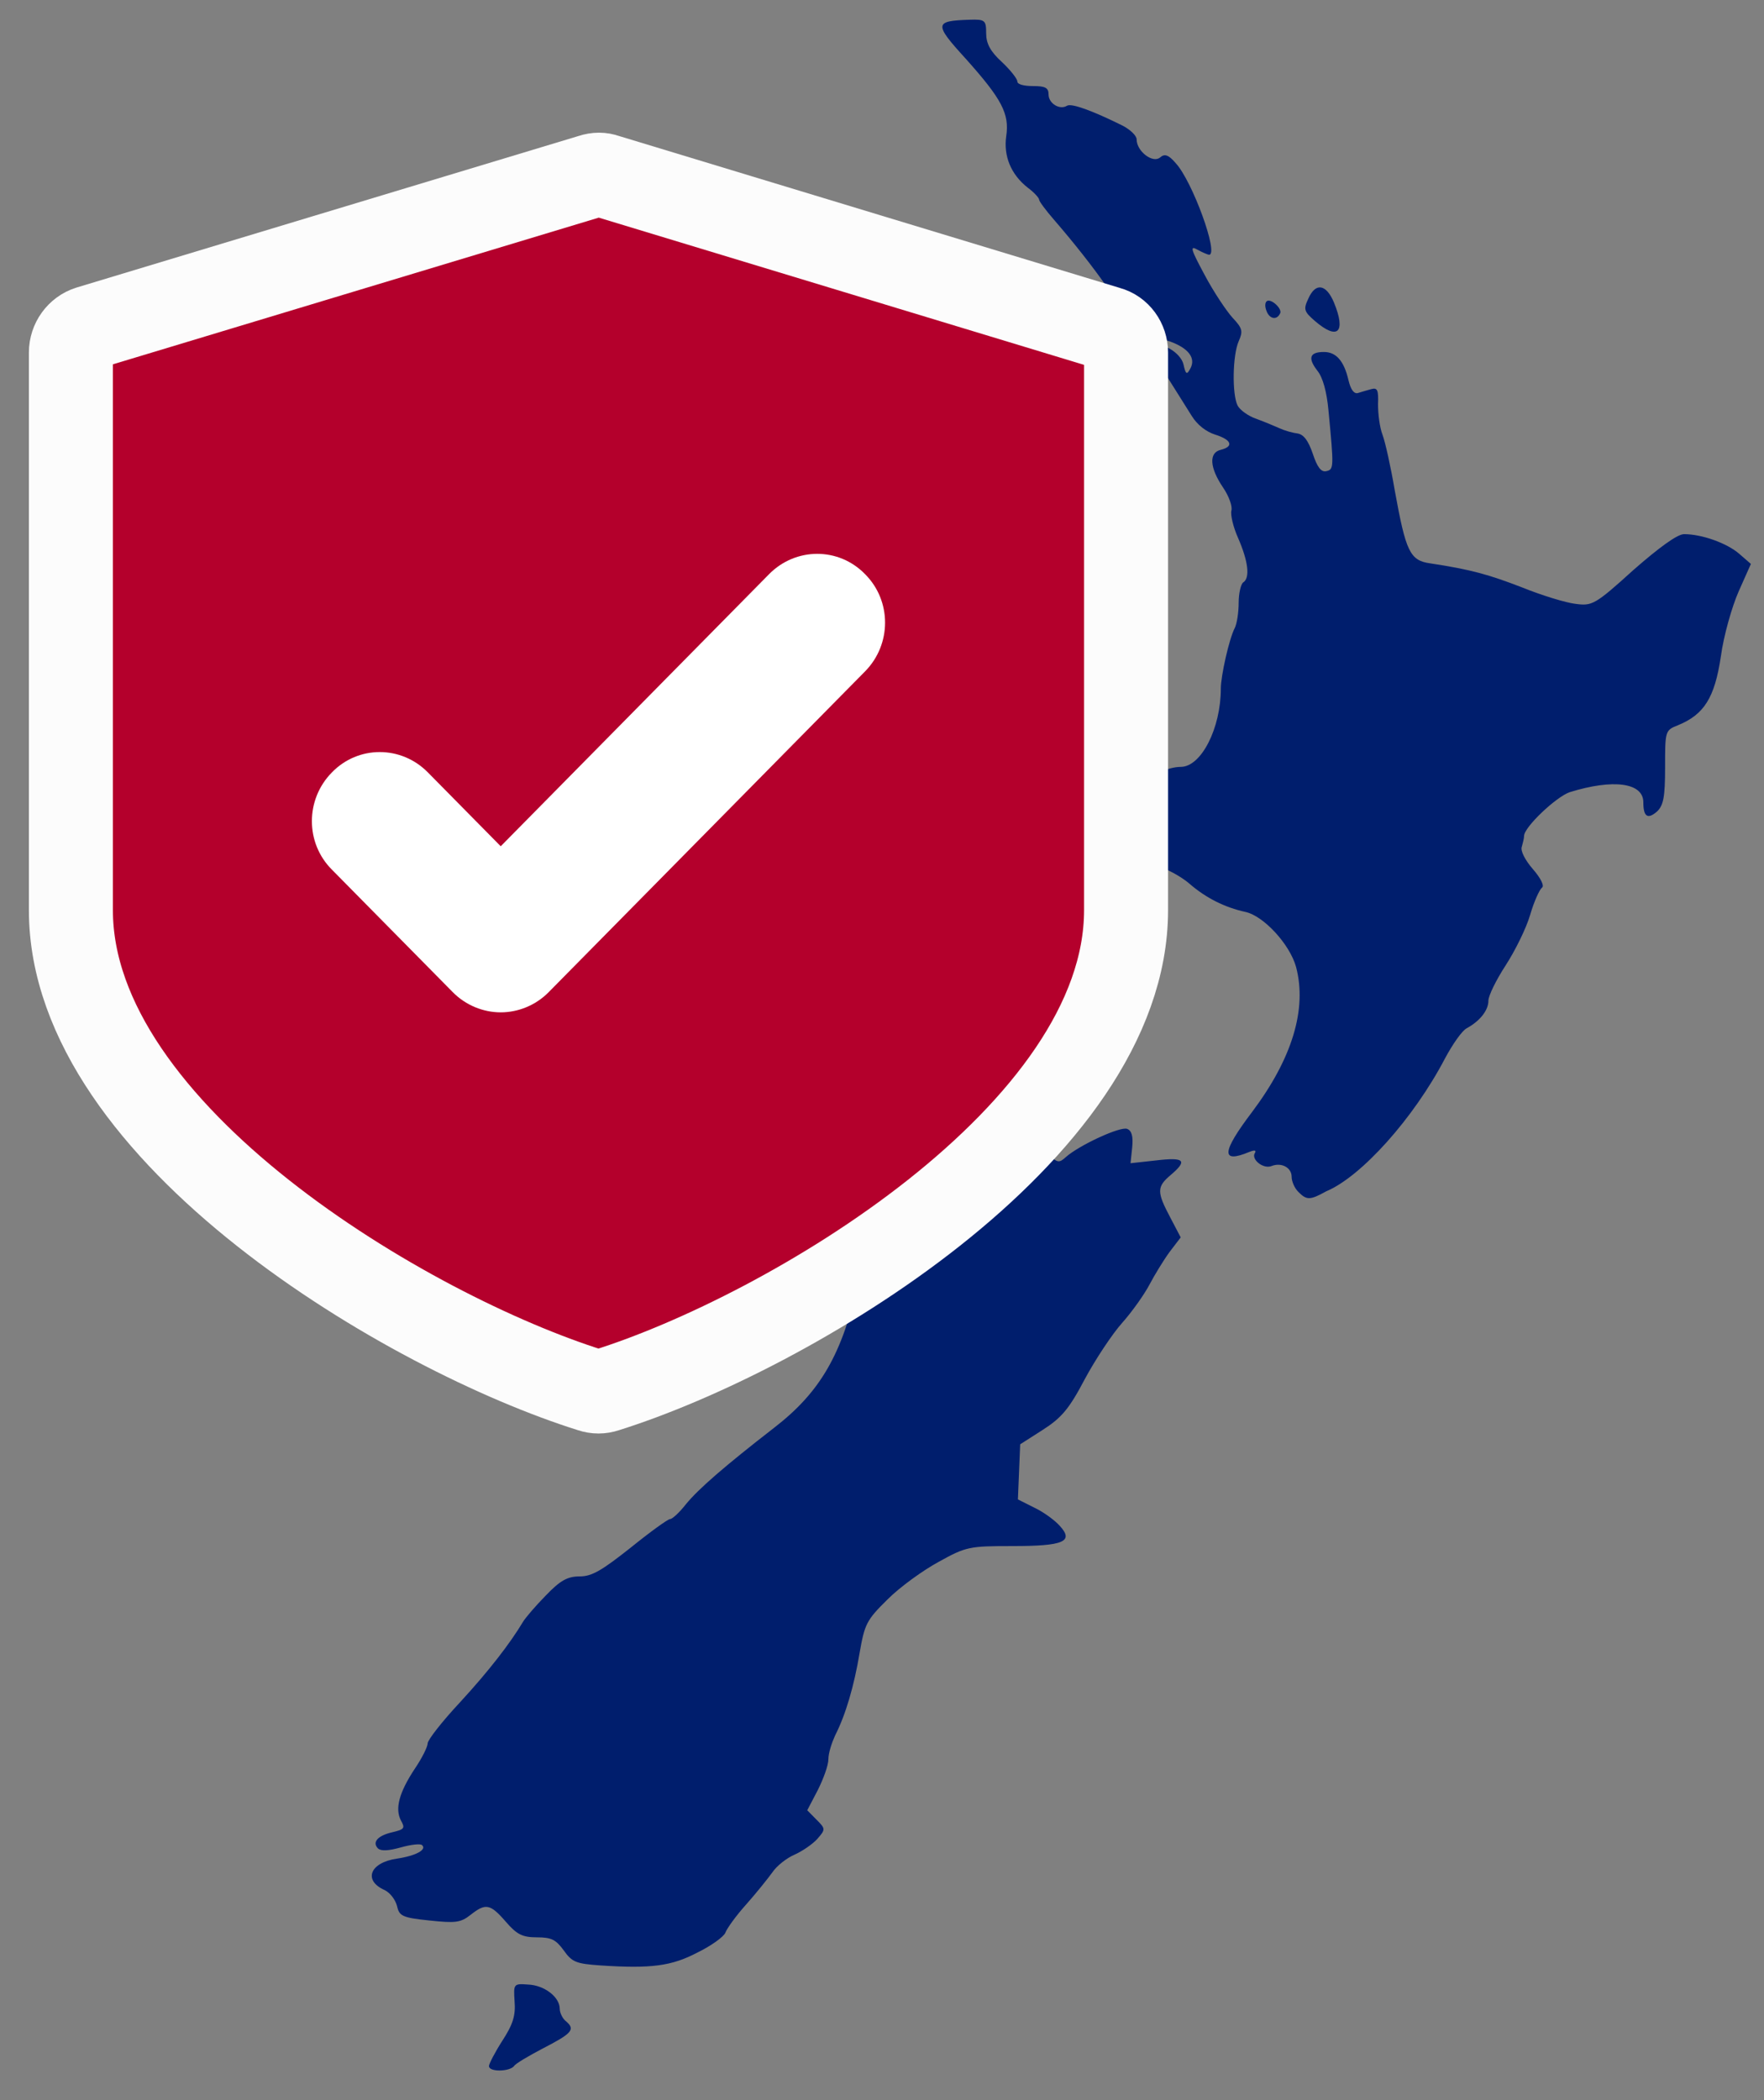 <svg width="42" height="50" viewBox="0 0 42 50" fill="none" xmlns="http://www.w3.org/2000/svg">
<rect x="0" y="0" width="42" height="50" fill="#808080" stroke="none"/>
<path d="M11.642 49.189C11.642 49.136 11.788 48.855 11.96 48.587C12.213 48.199 12.279 47.984 12.252 47.65C12.226 47.235 12.226 47.222 12.571 47.248C12.956 47.262 13.327 47.543 13.327 47.824C13.327 47.918 13.394 48.065 13.487 48.132C13.699 48.319 13.619 48.413 12.916 48.774C12.584 48.948 12.266 49.136 12.239 49.189C12.133 49.323 11.642 49.336 11.642 49.189ZM14.296 46.793C13.712 46.753 13.619 46.713 13.42 46.432C13.234 46.178 13.128 46.124 12.783 46.124C12.438 46.124 12.305 46.057 12.04 45.749C11.668 45.321 11.562 45.308 11.204 45.589C10.965 45.776 10.845 45.789 10.222 45.723C9.571 45.656 9.505 45.615 9.452 45.375C9.412 45.227 9.293 45.067 9.16 45C8.643 44.772 8.802 44.344 9.452 44.25C9.903 44.183 10.169 44.036 10.049 43.929C10.009 43.889 9.784 43.916 9.545 43.983C9.253 44.063 9.08 44.076 9.001 44.009C8.855 43.862 8.988 43.702 9.346 43.621C9.625 43.554 9.651 43.528 9.545 43.34C9.399 43.059 9.505 42.671 9.877 42.109C10.049 41.855 10.182 41.587 10.182 41.507C10.182 41.426 10.527 40.984 10.952 40.529C11.642 39.78 12.146 39.124 12.451 38.615C12.505 38.522 12.757 38.227 12.995 37.986C13.341 37.625 13.513 37.531 13.805 37.531C14.097 37.531 14.336 37.384 15.013 36.849C15.477 36.474 15.902 36.166 15.955 36.166C16.008 36.166 16.181 36.005 16.327 35.818C16.632 35.443 17.269 34.895 18.424 33.998C19.538 33.141 20.056 32.231 20.441 30.505C20.613 29.728 20.653 29.661 20.958 29.527C21.144 29.447 21.463 29.193 21.662 28.952C22.033 28.51 22.153 28.028 22.153 26.958C22.153 26.529 22.206 26.449 22.776 25.887C23.493 25.191 24.011 24.95 24.382 25.164L24.621 25.298L24.303 25.352C24.037 25.405 23.984 25.459 23.984 25.713C23.984 25.967 24.037 26.034 24.276 26.101C24.78 26.235 24.887 26.395 24.82 26.877C24.767 27.239 24.794 27.346 24.98 27.506C25.179 27.68 25.218 27.694 25.378 27.547C25.696 27.265 26.678 26.81 26.838 26.877C26.944 26.918 26.984 27.051 26.957 27.319L26.917 27.694L27.528 27.627C28.204 27.547 28.284 27.627 27.873 27.975C27.541 28.256 27.541 28.376 27.86 28.979L28.112 29.46L27.846 29.808C27.7 30.009 27.488 30.357 27.368 30.585C27.249 30.812 26.957 31.227 26.718 31.495C26.479 31.763 26.081 32.365 25.829 32.833C25.457 33.543 25.272 33.757 24.834 34.038L24.29 34.386L24.263 35.042L24.236 35.698L24.634 35.898C24.86 36.005 25.126 36.206 25.232 36.327C25.577 36.702 25.325 36.809 24.104 36.809C23.082 36.809 23.002 36.822 22.352 37.183C21.98 37.384 21.423 37.786 21.131 38.08C20.627 38.575 20.587 38.669 20.467 39.352C20.335 40.141 20.136 40.824 19.883 41.319C19.804 41.493 19.724 41.734 19.724 41.881C19.724 42.029 19.605 42.35 19.472 42.617L19.22 43.099L19.445 43.327C19.658 43.541 19.658 43.554 19.459 43.782C19.352 43.902 19.1 44.076 18.915 44.157C18.729 44.237 18.49 44.424 18.384 44.585C18.277 44.732 17.999 45.08 17.76 45.348C17.521 45.615 17.309 45.91 17.269 46.017C17.229 46.111 16.937 46.325 16.605 46.486C15.995 46.807 15.504 46.874 14.296 46.793ZM30.912 28.376C30.819 28.283 30.753 28.122 30.753 28.015C30.753 27.801 30.514 27.667 30.275 27.761C30.076 27.841 29.784 27.6 29.877 27.453C29.917 27.386 29.877 27.373 29.744 27.426C29.067 27.707 29.081 27.439 29.81 26.476C30.766 25.204 31.124 24.026 30.859 23.023C30.713 22.487 30.089 21.805 29.651 21.711C29.16 21.604 28.709 21.376 28.324 21.042C28.125 20.868 27.753 20.667 27.501 20.6C26.93 20.453 26.346 19.918 26.346 19.556C26.346 19.101 27.501 18.258 28.112 18.258C28.603 18.258 29.067 17.334 29.067 16.397C29.067 16.09 29.266 15.206 29.399 14.952C29.452 14.845 29.492 14.577 29.492 14.35C29.492 14.122 29.545 13.908 29.598 13.868C29.771 13.761 29.718 13.359 29.479 12.81C29.359 12.543 29.293 12.248 29.319 12.155C29.346 12.061 29.266 11.82 29.12 11.606C28.802 11.137 28.775 10.776 29.067 10.709C29.386 10.629 29.319 10.468 28.934 10.348C28.722 10.281 28.51 10.12 28.377 9.906C28.258 9.719 27.992 9.29 27.78 8.956C27.567 8.621 27.422 8.313 27.475 8.273C27.634 8.112 28.112 8.394 28.178 8.675C28.231 8.915 28.258 8.929 28.337 8.782C28.483 8.527 28.297 8.286 27.846 8.126C27.554 8.032 27.395 8.019 27.236 8.099C27.01 8.22 26.851 8.072 26.851 7.764C26.851 7.47 26.081 6.372 25.086 5.221C24.9 5.007 24.741 4.793 24.741 4.753C24.741 4.713 24.621 4.579 24.475 4.472C24.064 4.151 23.891 3.709 23.958 3.241C24.037 2.705 23.852 2.357 22.989 1.393C22.232 0.564 22.246 0.497 23.082 0.47C23.453 0.457 23.48 0.483 23.48 0.791C23.48 1.032 23.573 1.219 23.852 1.474C24.051 1.661 24.223 1.875 24.223 1.942C24.223 2.009 24.382 2.049 24.595 2.049C24.887 2.049 24.966 2.089 24.966 2.25C24.966 2.464 25.232 2.625 25.404 2.518C25.51 2.451 26.015 2.638 26.718 2.986C26.904 3.08 27.063 3.227 27.063 3.321C27.063 3.602 27.448 3.896 27.621 3.749C27.727 3.655 27.82 3.682 27.992 3.883C28.39 4.311 29.027 6.065 28.788 6.065C28.762 6.065 28.629 6.011 28.51 5.944C28.324 5.837 28.351 5.931 28.682 6.546C28.895 6.948 29.2 7.403 29.346 7.564C29.585 7.818 29.598 7.885 29.492 8.126C29.346 8.46 29.333 9.384 29.465 9.652C29.518 9.759 29.718 9.906 29.917 9.973C30.102 10.04 30.355 10.147 30.474 10.2C30.593 10.254 30.779 10.307 30.899 10.321C31.045 10.348 31.151 10.495 31.257 10.803C31.363 11.124 31.456 11.244 31.576 11.218C31.761 11.178 31.761 11.137 31.629 9.759C31.589 9.33 31.496 8.982 31.363 8.822C31.137 8.527 31.177 8.38 31.522 8.38C31.814 8.38 32 8.594 32.106 9.049C32.159 9.277 32.239 9.384 32.332 9.357C32.412 9.33 32.558 9.29 32.651 9.264C32.797 9.223 32.823 9.29 32.81 9.625C32.81 9.852 32.849 10.174 32.916 10.348C32.982 10.522 33.115 11.124 33.208 11.673C33.473 13.132 33.566 13.346 34.057 13.413C35.026 13.56 35.451 13.68 36.247 13.988C36.712 14.176 37.282 14.35 37.508 14.376C37.906 14.43 37.972 14.403 38.888 13.573C39.498 13.038 39.937 12.717 40.096 12.717C40.52 12.717 41.118 12.931 41.41 13.185L41.688 13.426L41.396 14.082C41.237 14.443 41.038 15.139 40.972 15.634C40.826 16.611 40.574 17.013 39.95 17.267C39.645 17.388 39.645 17.401 39.645 18.271C39.645 18.981 39.605 19.168 39.459 19.315C39.233 19.516 39.127 19.449 39.127 19.101C39.127 18.633 38.41 18.539 37.375 18.86C37.057 18.967 36.287 19.69 36.287 19.904C36.287 19.958 36.26 20.065 36.234 20.158C36.194 20.252 36.313 20.48 36.499 20.694C36.685 20.908 36.778 21.095 36.712 21.135C36.658 21.176 36.526 21.457 36.433 21.778C36.34 22.099 36.075 22.634 35.849 22.983C35.623 23.331 35.438 23.705 35.438 23.826C35.438 24.053 35.238 24.308 34.92 24.482C34.814 24.535 34.588 24.856 34.402 25.204C33.659 26.623 32.412 28.015 31.576 28.363C31.191 28.577 31.111 28.577 30.912 28.376ZM31.31 7.644C31.045 7.416 31.031 7.363 31.151 7.109C31.323 6.72 31.576 6.761 31.761 7.202C32.053 7.912 31.854 8.112 31.31 7.644ZM30.155 7.403C30.116 7.309 30.116 7.216 30.155 7.176C30.248 7.082 30.554 7.363 30.474 7.47C30.394 7.631 30.222 7.59 30.155 7.403Z" fill="#001E6D"/>
<path d="M26.386 7.816L14.429 4.189C14.323 4.149 14.203 4.149 14.084 4.189L2.113 7.803C1.861 7.883 1.688 8.124 1.688 8.392V21.669C1.688 27.009 9.757 31.747 14.07 33.099C14.19 33.139 14.309 33.139 14.429 33.099C18.742 31.747 26.811 26.996 26.811 21.669V8.392C26.811 8.124 26.639 7.883 26.386 7.816Z" fill="#B4002C" stroke="#FCFCFC" stroke-width="2" stroke-miterlimit="10"/>
<path d="M18.312 13.669L11.922 20.148L10.187 18.389C9.552 17.744 8.528 17.744 7.903 18.389C7.267 19.033 7.267 20.071 7.903 20.705L10.78 23.621C11.092 23.938 11.513 24.102 11.922 24.102C12.332 24.102 12.752 23.938 13.064 23.621L20.596 15.985C21.232 15.341 21.232 14.303 20.596 13.669C19.971 13.025 18.948 13.025 18.312 13.669Z" fill="white"/>
</svg>
